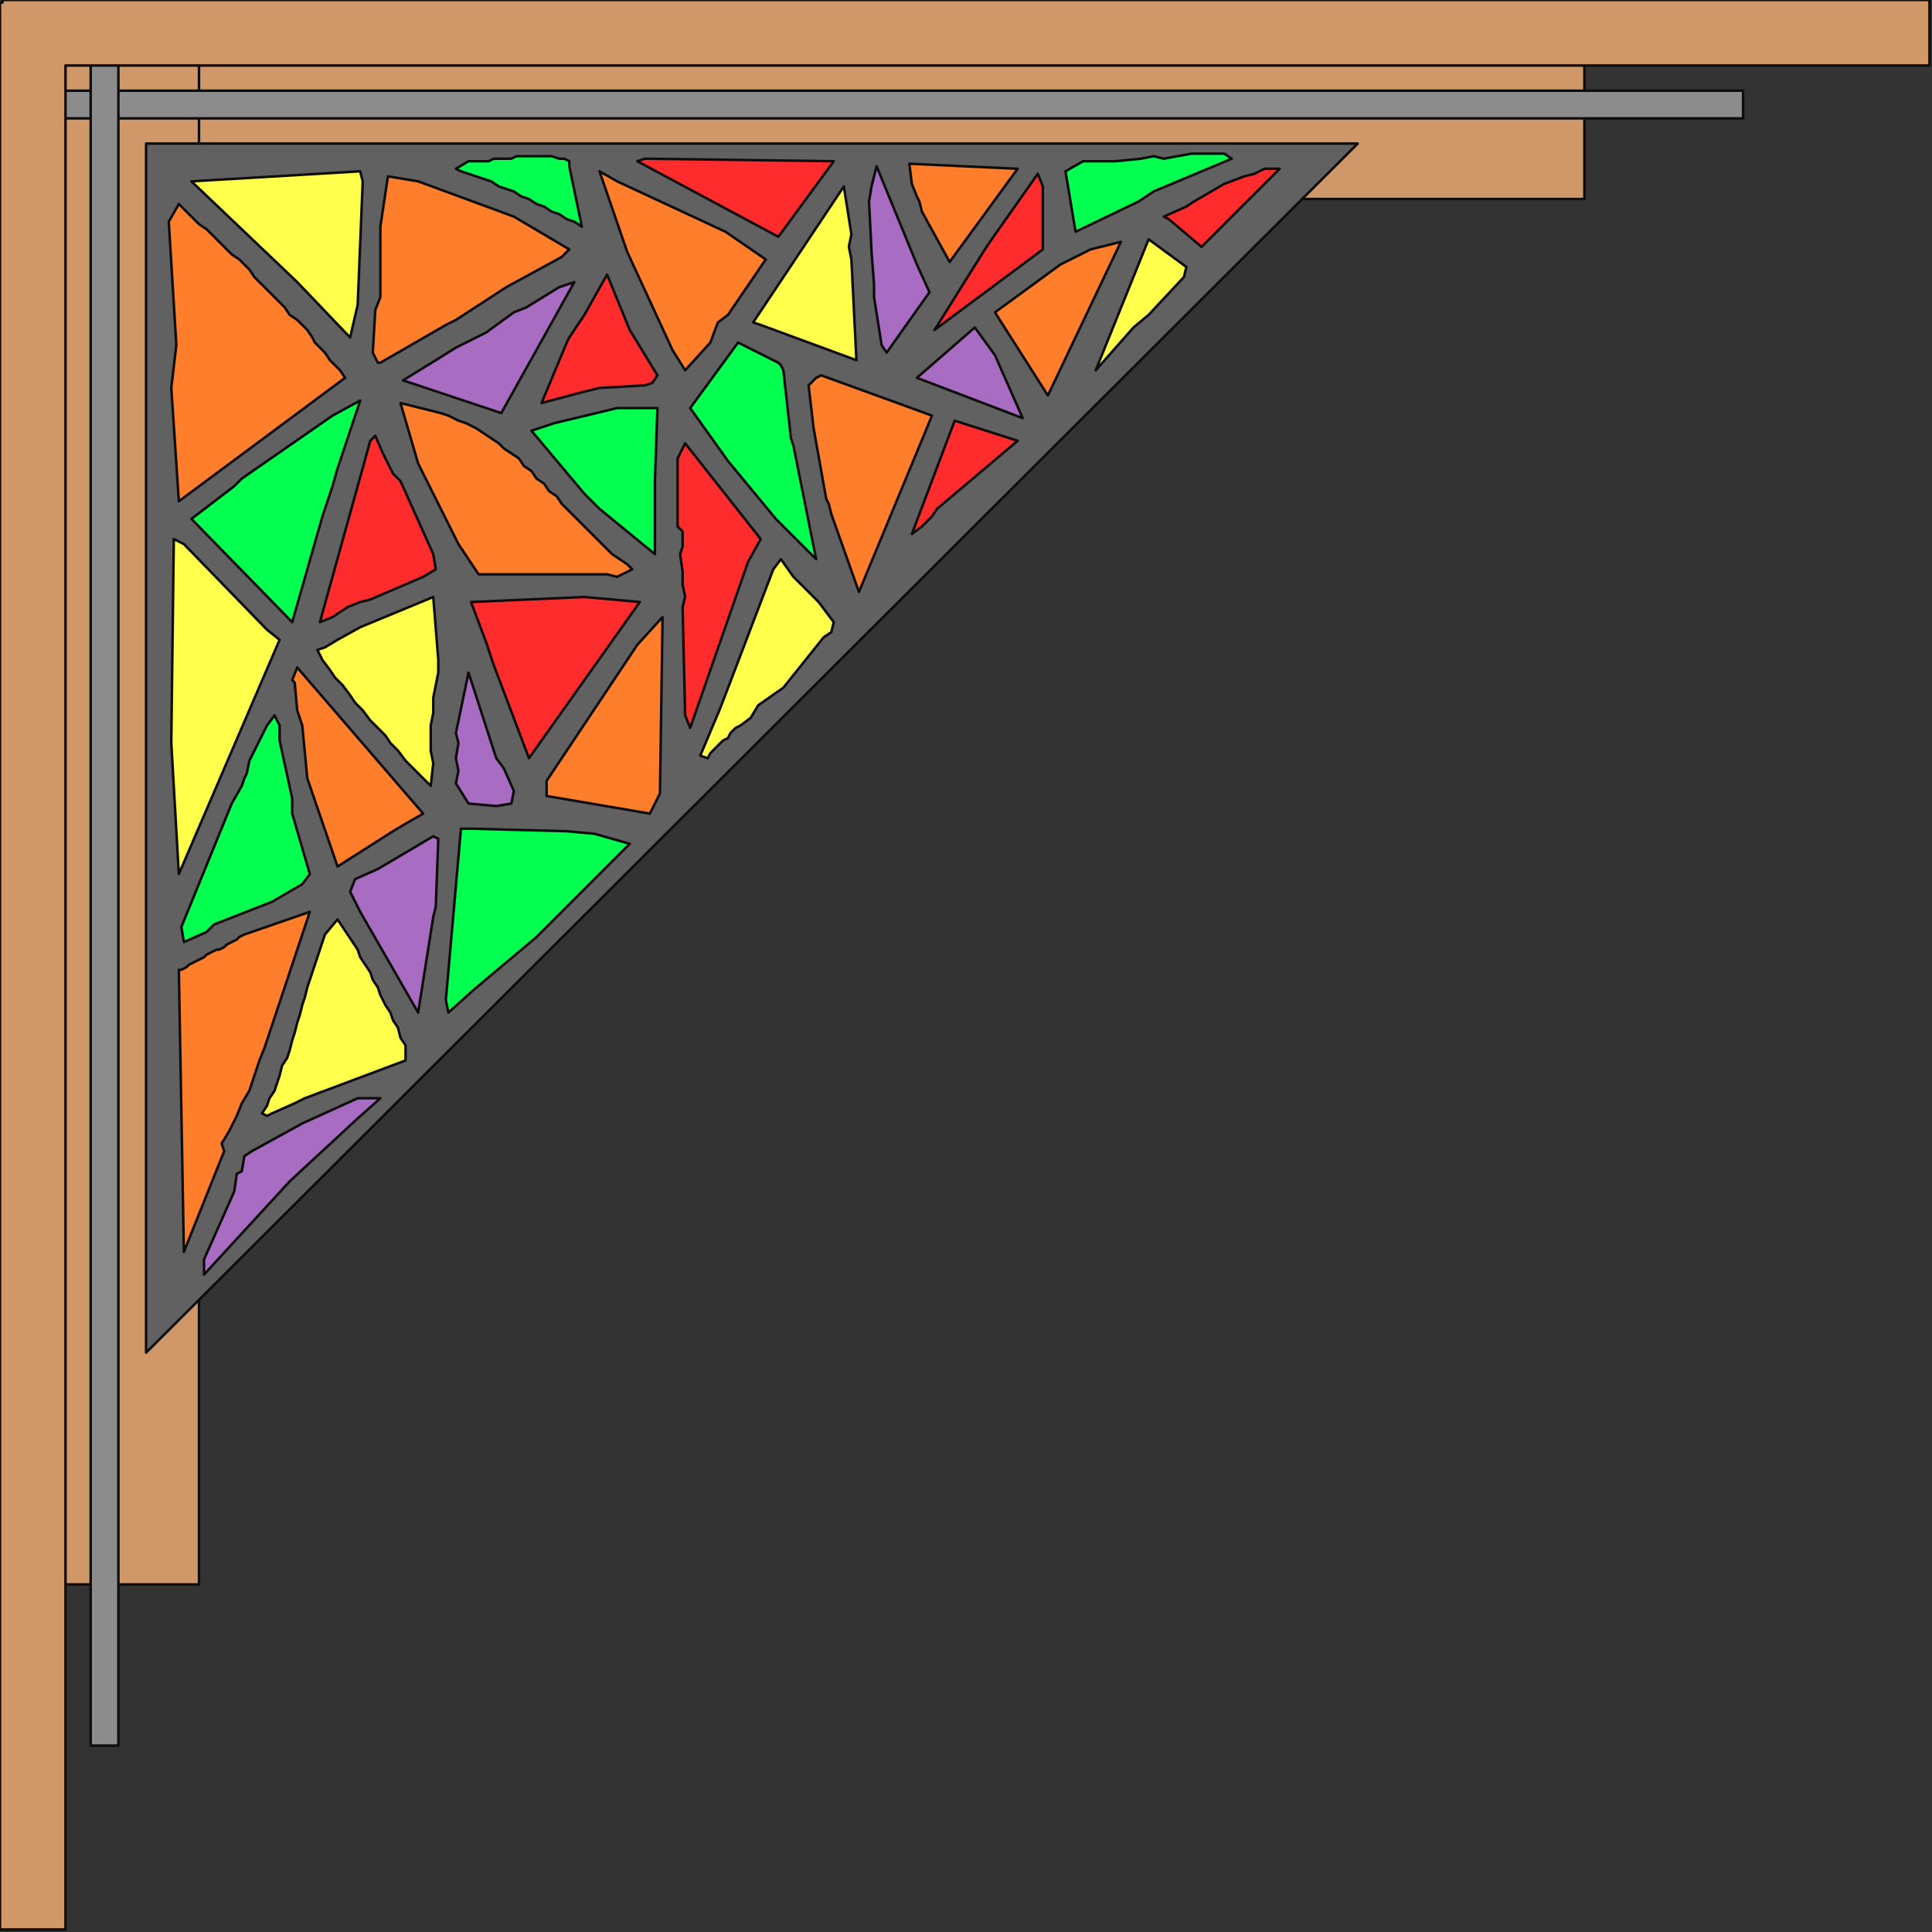 <?xml version="1.0" encoding="UTF-8" standalone="no"?>
<svg
   xmlns:dc="http://purl.org/dc/elements/1.1/"
   xmlns:cc="http://creativecommons.org/ns#"
   xmlns:rdf="http://www.w3.org/1999/02/22-rdf-syntax-ns#"
   xmlns:svg="http://www.w3.org/2000/svg"
   xmlns="http://www.w3.org/2000/svg"
   xmlns:sodipodi="http://sodipodi.sourceforge.net/DTD/sodipodi-0.dtd"
   xmlns:inkscape="http://www.inkscape.org/namespaces/inkscape"
   version="1.0"
   width="202.935mm"
   height="202.935mm"
   id="svg181"
   sodipodi:docname="CRNRC246.WMF">
  <rect width="100%" height="100%" fill="#333333" stroke="none"/>
  <sodipodi:namedview
     pagecolor="#ffffff"
     bordercolor="#666666"
     borderopacity="1"
     objecttolerance="10"
     gridtolerance="10"
     guidetolerance="10"
     inkscape:pageopacity="0"
     inkscape:pageshadow="2"
     inkscape:window-width="640"
     inkscape:window-height="480"
     id="namedview183" />
  <defs
     id="defs3">
    <pattern
       id="WMFhbasepattern"
       patternUnits="userSpaceOnUse"
       width="6"
       height="6"
       x="0"
       y="0" />
  </defs>
  <path
     style="fill:#d09868;fill-rule:evenodd;fill-opacity:1;stroke:none;"
     d="  M 1,79   L 629,79   L 629,21   L 1,21   L 1,79  z "
     id="path5" />
  <path
     style="fill:none;stroke:#0e0d0c;stroke-width:1px;stroke-linecap:round;stroke-linejoin:round;stroke-miterlimit:4;stroke-dasharray:none;stroke-opacity:1;"
     d="  M 1,79   L 629,79   L 629,21   L 1,21   L 1,79  "
     id="path7" />
  <path
     style="fill:#d09868;fill-rule:evenodd;fill-opacity:1;stroke:none;"
     d="  M 79,1   L 79,629   L 21,629   L 21,1   L 79,1  z "
     id="path9" />
  <path
     style="fill:none;stroke:#0e0d0c;stroke-width:1px;stroke-linecap:round;stroke-linejoin:round;stroke-miterlimit:4;stroke-dasharray:none;stroke-opacity:1;"
     d="  M 79,1   L 79,629   L 21,629   L 21,1   L 79,1  "
     id="path11" />
  <path
     style="fill:#8c8c8d;fill-rule:evenodd;fill-opacity:1;stroke:none;"
     d="  M 0,36   L 692,36   L 692,47   L 0,47   L 0,36  z "
     id="path13" />
  <path
     style="fill:none;stroke:#0e0d0c;stroke-width:1px;stroke-linecap:round;stroke-linejoin:round;stroke-miterlimit:4;stroke-dasharray:none;stroke-opacity:1;"
     d="  M 0,36   L 692,36   L 692,47   L 0,47   L 0,36  "
     id="path15" />
  <path
     style="fill:#8c8c8d;fill-rule:evenodd;fill-opacity:1;stroke:none;"
     d="  M 36,1   L 36,693   L 47,693   L 47,1   L 36,1  z "
     id="path17" />
  <path
     style="fill:none;stroke:#0e0d0c;stroke-width:1px;stroke-linecap:round;stroke-linejoin:round;stroke-miterlimit:4;stroke-dasharray:none;stroke-opacity:1;"
     d="  M 36,1   L 36,693   L 47,693   L 47,1   L 36,1  "
     id="path19" />
  <path
     style="fill:#616162;fill-rule:evenodd;fill-opacity:1;stroke:none;"
     d="  M 58,57   L 539,57   L 58,537   L 58,57  z "
     id="path21" />
  <path
     style="fill:none;stroke:#0e0d0c;stroke-width:1px;stroke-linecap:round;stroke-linejoin:round;stroke-miterlimit:4;stroke-dasharray:none;stroke-opacity:1;"
     d="  M 58,57   L 539,57   L 58,537   L 58,57  "
     id="path23" />
  <path
     style="fill:#a86cc3;fill-rule:evenodd;fill-opacity:1;stroke:none;"
     d="  M 81,506   L 115,469   L 142,444   L 151,436   L 147,436   L 142,436   L 120,446   L 100,457   L 97,459   L 96,465   L 94,466   L 93,473   L 81,500   L 81,506  z "
     id="path25" />
  <path
     style="fill:none;stroke:#0e0d0c;stroke-width:1px;stroke-linecap:round;stroke-linejoin:round;stroke-miterlimit:4;stroke-dasharray:none;stroke-opacity:1;"
     d="  M 81,506   L 115,469   L 142,444   L 151,436   L 147,436   L 142,436   L 120,446   L 100,457   L 97,459   L 96,465   L 94,466   L 93,473   L 81,500   L 81,506  "
     id="path27" />
  <path
     style="fill:#ff7e2b;fill-rule:evenodd;fill-opacity:1;stroke:none;"
     d="  M 73,497   L 89,457   L 88,454   L 91,449   L 94,443   L 96,438   L 99,433   L 101,427   L 103,421   L 105,416   L 107,410   L 109,404   L 111,398   L 113,392   L 115,386   L 117,380   L 119,374   L 121,368   L 123,362   L 97,371   L 95,372   L 94,373   L 92,374   L 90,375   L 89,376   L 87,377   L 86,377   L 84,378   L 82,379   L 81,380   L 79,381   L 77,382   L 75,383   L 74,384   L 72,385   L 71,385   L 73,497  z "
     id="path29" />
  <path
     style="fill:none;stroke:#0e0d0c;stroke-width:1px;stroke-linecap:round;stroke-linejoin:round;stroke-miterlimit:4;stroke-dasharray:none;stroke-opacity:1;"
     d="  M 73,497   L 89,457   L 88,454   L 91,449   L 94,443   L 96,438   L 99,433   L 101,427   L 103,421   L 105,416   L 107,410   L 109,404   L 111,398   L 113,392   L 115,386   L 117,380   L 119,374   L 121,368   L 123,362   L 97,371   L 95,372   L 94,373   L 92,374   L 90,375   L 89,376   L 87,377   L 86,377   L 84,378   L 82,379   L 81,380   L 79,381   L 77,382   L 75,383   L 74,384   L 72,385   L 71,385   L 73,497  "
     id="path31" />
  <path
     style="fill:#ffff4c;fill-rule:evenodd;fill-opacity:1;stroke:none;"
     d="  M 106,443   L 108,442   L 117,438   L 121,436   L 161,421   L 161,415   L 159,412   L 158,408   L 156,405   L 155,402   L 153,399   L 151,395   L 150,392   L 148,389   L 147,386   L 145,383   L 143,380   L 142,377   L 140,374   L 138,371   L 136,368   L 134,365   L 129,371   L 123,389   L 122,392   L 121,396   L 120,399   L 119,403   L 118,406   L 117,410   L 116,413   L 115,417   L 114,420   L 112,423   L 111,427   L 110,430   L 109,433   L 107,436   L 106,439   L 104,442   L 106,443  z "
     id="path33" />
  <path
     style="fill:none;stroke:#0e0d0c;stroke-width:1px;stroke-linecap:round;stroke-linejoin:round;stroke-miterlimit:4;stroke-dasharray:none;stroke-opacity:1;"
     d="  M 106,443   L 108,442   L 117,438   L 121,436   L 161,421   L 161,415   L 159,412   L 158,408   L 156,405   L 155,402   L 153,399   L 151,395   L 150,392   L 148,389   L 147,386   L 145,383   L 143,380   L 142,377   L 140,374   L 138,371   L 136,368   L 134,365   L 129,371   L 123,389   L 122,392   L 121,396   L 120,399   L 119,403   L 118,406   L 117,410   L 116,413   L 115,417   L 114,420   L 112,423   L 111,427   L 110,430   L 109,433   L 107,436   L 106,439   L 104,442   L 106,443  "
     id="path35" />
  <path
     style="fill:#03ff4f;fill-rule:evenodd;fill-opacity:1;stroke:none;"
     d="  M 73,374   L 82,370   L 85,367   L 108,358   L 120,351   L 123,347   L 116,323   L 116,317   L 111,294   L 111,288   L 109,284   L 106,288   L 99,302   L 98,307   L 97,309   L 96,312   L 92,319   L 72,368   L 73,374  z "
     id="path37" />
  <path
     style="fill:none;stroke:#0e0d0c;stroke-width:1px;stroke-linecap:round;stroke-linejoin:round;stroke-miterlimit:4;stroke-dasharray:none;stroke-opacity:1;"
     d="  M 73,374   L 82,370   L 85,367   L 108,358   L 120,351   L 123,347   L 116,323   L 116,317   L 111,294   L 111,288   L 109,284   L 106,288   L 99,302   L 98,307   L 97,309   L 96,312   L 92,319   L 72,368   L 73,374  "
     id="path39" />
  <path
     style="fill:#ffff4c;fill-rule:evenodd;fill-opacity:1;stroke:none;"
     d="  M 71,347   L 111,254   L 106,250   L 73,216   L 69,214   L 68,295   L 71,347  z "
     id="path41" />
  <path
     style="fill:none;stroke:#0e0d0c;stroke-width:1px;stroke-linecap:round;stroke-linejoin:round;stroke-miterlimit:4;stroke-dasharray:none;stroke-opacity:1;"
     d="  M 71,347   L 111,254   L 106,250   L 73,216   L 69,214   L 68,295   L 71,347  "
     id="path43" />
  <path
     style="fill:#a86cc3;fill-rule:evenodd;fill-opacity:1;stroke:none;"
     d="  M 166,402   L 172,364   L 173,360   L 174,333   L 172,332   L 150,345   L 141,349   L 139,354   L 143,362   L 166,402  z "
     id="path45" />
  <path
     style="fill:none;stroke:#0e0d0c;stroke-width:1px;stroke-linecap:round;stroke-linejoin:round;stroke-miterlimit:4;stroke-dasharray:none;stroke-opacity:1;"
     d="  M 166,402   L 172,364   L 173,360   L 174,333   L 172,332   L 150,345   L 141,349   L 139,354   L 143,362   L 166,402  "
     id="path47" />
  <path
     style="fill:#03ff4f;fill-rule:evenodd;fill-opacity:1;stroke:none;"
     d="  M 178,402   L 188,393   L 213,372   L 242,343   L 250,335   L 236,331   L 225,330   L 188,329   L 183,329   L 177,397   L 178,402  z "
     id="path49" />
  <path
     style="fill:none;stroke:#0e0d0c;stroke-width:1px;stroke-linecap:round;stroke-linejoin:round;stroke-miterlimit:4;stroke-dasharray:none;stroke-opacity:1;"
     d="  M 178,402   L 188,393   L 213,372   L 242,343   L 250,335   L 236,331   L 225,330   L 188,329   L 183,329   L 177,397   L 178,402  "
     id="path51" />
  <path
     style="fill:#ff7e2b;fill-rule:evenodd;fill-opacity:1;stroke:none;"
     d="  M 134,344   L 156,330   L 161,327   L 168,323   L 118,265   L 116,270   L 117,271   L 118,282   L 120,288   L 122,309   L 134,344  z "
     id="path53" />
  <path
     style="fill:none;stroke:#0e0d0c;stroke-width:1px;stroke-linecap:round;stroke-linejoin:round;stroke-miterlimit:4;stroke-dasharray:none;stroke-opacity:1;"
     d="  M 134,344   L 156,330   L 161,327   L 168,323   L 118,265   L 116,270   L 117,271   L 118,282   L 120,288   L 122,309   L 134,344  "
     id="path55" />
  <path
     style="fill:#ffff4c;fill-rule:evenodd;fill-opacity:1;stroke:none;"
     d="  M 171,312   L 172,303   L 171,298   L 171,293   L 171,288   L 172,283   L 172,277   L 173,272   L 174,267   L 174,262   L 172,237   L 143,249   L 134,254   L 129,257   L 126,258   L 128,262   L 131,266   L 133,269   L 136,272   L 139,276   L 141,279   L 144,282   L 147,286   L 150,289   L 153,292   L 155,295   L 158,298   L 161,302   L 164,305   L 167,308   L 170,311   L 171,312  z "
     id="path57" />
  <path
     style="fill:none;stroke:#0e0d0c;stroke-width:1px;stroke-linecap:round;stroke-linejoin:round;stroke-miterlimit:4;stroke-dasharray:none;stroke-opacity:1;"
     d="  M 171,312   L 172,303   L 171,298   L 171,293   L 171,288   L 172,283   L 172,277   L 173,272   L 174,267   L 174,262   L 172,237   L 143,249   L 134,254   L 129,257   L 126,258   L 128,262   L 131,266   L 133,269   L 136,272   L 139,276   L 141,279   L 144,282   L 147,286   L 150,289   L 153,292   L 155,295   L 158,298   L 161,302   L 164,305   L 167,308   L 170,311   L 171,312  "
     id="path59" />
  <path
     style="fill:#a86cc3;fill-rule:evenodd;fill-opacity:1;stroke:none;"
     d="  M 186,319   L 197,320   L 203,319   L 204,314   L 200,305   L 197,301   L 186,267   L 181,291   L 182,295   L 181,301   L 182,306   L 181,311   L 186,319  z "
     id="path61" />
  <path
     style="fill:none;stroke:#0e0d0c;stroke-width:1px;stroke-linecap:round;stroke-linejoin:round;stroke-miterlimit:4;stroke-dasharray:none;stroke-opacity:1;"
     d="  M 186,319   L 197,320   L 203,319   L 204,314   L 200,305   L 197,301   L 186,267   L 181,291   L 182,295   L 181,301   L 182,306   L 181,311   L 186,319  "
     id="path63" />
  <path
     style="fill:#03ff4f;fill-rule:evenodd;fill-opacity:1;stroke:none;"
     d="  M 116,247   L 128,205   L 132,193   L 134,186   L 143,159   L 132,165   L 96,190   L 93,193   L 76,206   L 116,247  z "
     id="path65" />
  <path
     style="fill:none;stroke:#0e0d0c;stroke-width:1px;stroke-linecap:round;stroke-linejoin:round;stroke-miterlimit:4;stroke-dasharray:none;stroke-opacity:1;"
     d="  M 116,247   L 128,205   L 132,193   L 134,186   L 143,159   L 132,165   L 96,190   L 93,193   L 76,206   L 116,247  "
     id="path67" />
  <path
     style="fill:#ff7e2b;fill-rule:evenodd;fill-opacity:1;stroke:none;"
     d="  M 71,199   L 137,150   L 135,147   L 133,145   L 131,143   L 129,140   L 127,138   L 125,136   L 124,134   L 122,131   L 120,129   L 118,127   L 115,125   L 113,122   L 111,120   L 109,118   L 107,116   L 105,114   L 103,112   L 101,110   L 99,107   L 97,105   L 95,103   L 92,101   L 90,99   L 88,97   L 86,95   L 84,93   L 82,91   L 79,89   L 77,87   L 75,85   L 73,83   L 71,81   L 67,88   L 70,137   L 68,154   L 71,199  z "
     id="path69" />
  <path
     style="fill:none;stroke:#0e0d0c;stroke-width:1px;stroke-linecap:round;stroke-linejoin:round;stroke-miterlimit:4;stroke-dasharray:none;stroke-opacity:1;"
     d="  M 71,199   L 137,150   L 135,147   L 133,145   L 131,143   L 129,140   L 127,138   L 125,136   L 124,134   L 122,131   L 120,129   L 118,127   L 115,125   L 113,122   L 111,120   L 109,118   L 107,116   L 105,114   L 103,112   L 101,110   L 99,107   L 97,105   L 95,103   L 92,101   L 90,99   L 88,97   L 86,95   L 84,93   L 82,91   L 79,89   L 77,87   L 75,85   L 73,83   L 71,81   L 67,88   L 70,137   L 68,154   L 71,199  "
     id="path71" />
  <path
     style="fill:#ff2c2d;fill-rule:evenodd;fill-opacity:1;stroke:none;"
     d="  M 127,247   L 132,245   L 138,241   L 143,239   L 147,238   L 168,229   L 173,226   L 172,220   L 159,191   L 156,188   L 152,180   L 149,173   L 147,175   L 127,247  z "
     id="path73" />
  <path
     style="fill:none;stroke:#0e0d0c;stroke-width:1px;stroke-linecap:round;stroke-linejoin:round;stroke-miterlimit:4;stroke-dasharray:none;stroke-opacity:1;"
     d="  M 127,247   L 132,245   L 138,241   L 143,239   L 147,238   L 168,229   L 173,226   L 172,220   L 159,191   L 156,188   L 152,180   L 149,173   L 147,175   L 127,247  "
     id="path75" />
  <path
     style="fill:#ff7e2b;fill-rule:evenodd;fill-opacity:1;stroke:none;"
     d="  M 217,316   L 258,323   L 262,315   L 263,248   L 263,245   L 253,256   L 217,310   L 217,316  z "
     id="path77" />
  <path
     style="fill:none;stroke:#0e0d0c;stroke-width:1px;stroke-linecap:round;stroke-linejoin:round;stroke-miterlimit:4;stroke-dasharray:none;stroke-opacity:1;"
     d="  M 217,316   L 258,323   L 262,315   L 263,248   L 263,245   L 253,256   L 217,310   L 217,316  "
     id="path79" />
  <path
     style="fill:#ff2c2d;fill-rule:evenodd;fill-opacity:1;stroke:none;"
     d="  M 210,301   L 254,239   L 232,237   L 187,239   L 193,255   L 196,264   L 210,301  z "
     id="path81" />
  <path
     style="fill:none;stroke:#0e0d0c;stroke-width:1px;stroke-linecap:round;stroke-linejoin:round;stroke-miterlimit:4;stroke-dasharray:none;stroke-opacity:1;"
     d="  M 210,301   L 254,239   L 232,237   L 187,239   L 193,255   L 196,264   L 210,301  "
     id="path83" />
  <path
     style="fill:#ff7e2b;fill-rule:evenodd;fill-opacity:1;stroke:none;"
     d="  M 190,228   L 241,228   L 245,229   L 251,226   L 249,224   L 246,222   L 243,220   L 240,217   L 238,215   L 235,212   L 233,210   L 230,207   L 228,205   L 225,202   L 223,200   L 221,197   L 218,195   L 216,192   L 213,190   L 211,187   L 208,185   L 206,182   L 203,180   L 200,178   L 198,176   L 195,174   L 192,172   L 189,170   L 185,168   L 182,167   L 178,165   L 175,164   L 171,163   L 167,162   L 163,161   L 159,160   L 166,184   L 182,216   L 190,228  z "
     id="path85" />
  <path
     style="fill:none;stroke:#0e0d0c;stroke-width:1px;stroke-linecap:round;stroke-linejoin:round;stroke-miterlimit:4;stroke-dasharray:none;stroke-opacity:1;"
     d="  M 190,228   L 241,228   L 245,229   L 251,226   L 249,224   L 246,222   L 243,220   L 240,217   L 238,215   L 235,212   L 233,210   L 230,207   L 228,205   L 225,202   L 223,200   L 221,197   L 218,195   L 216,192   L 213,190   L 211,187   L 208,185   L 206,182   L 203,180   L 200,178   L 198,176   L 195,174   L 192,172   L 189,170   L 185,168   L 182,167   L 178,165   L 175,164   L 171,163   L 167,162   L 163,161   L 159,160   L 166,184   L 182,216   L 190,228  "
     id="path87" />
  <path
     style="fill:#ffff4c;fill-rule:evenodd;fill-opacity:1;stroke:none;"
     d="  M 281,301   L 282,299   L 284,297   L 285,296   L 287,294   L 289,293   L 290,291   L 292,289   L 294,288   L 298,285   L 301,280   L 311,273   L 327,253   L 330,251   L 331,247   L 325,239   L 322,236   L 318,232   L 315,229   L 310,222   L 307,226   L 286,281   L 278,300   L 281,301  z "
     id="path89" />
  <path
     style="fill:none;stroke:#0e0d0c;stroke-width:1px;stroke-linecap:round;stroke-linejoin:round;stroke-miterlimit:4;stroke-dasharray:none;stroke-opacity:1;"
     d="  M 281,301   L 282,299   L 284,297   L 285,296   L 287,294   L 289,293   L 290,291   L 292,289   L 294,288   L 298,285   L 301,280   L 311,273   L 327,253   L 330,251   L 331,247   L 325,239   L 322,236   L 318,232   L 315,229   L 310,222   L 307,226   L 286,281   L 278,300   L 281,301  "
     id="path91" />
  <path
     style="fill:#ff2c2d;fill-rule:evenodd;fill-opacity:1;stroke:none;"
     d="  M 274,289   L 297,223   L 302,214   L 272,176   L 269,182   L 269,209   L 271,211   L 271,217   L 270,220   L 271,227   L 271,232   L 272,237   L 271,241   L 272,284   L 274,289  z "
     id="path93" />
  <path
     style="fill:none;stroke:#0e0d0c;stroke-width:1px;stroke-linecap:round;stroke-linejoin:round;stroke-miterlimit:4;stroke-dasharray:none;stroke-opacity:1;"
     d="  M 274,289   L 297,223   L 302,214   L 272,176   L 269,182   L 269,209   L 271,211   L 271,217   L 270,220   L 271,227   L 271,232   L 272,237   L 271,241   L 272,284   L 274,289  "
     id="path95" />
  <path
     style="fill:#ffff4c;fill-rule:evenodd;fill-opacity:1;stroke:none;"
     d="  M 139,134   L 142,121   L 144,72   L 143,68   L 76,72   L 118,112   L 139,134  z "
     id="path97" />
  <path
     style="fill:none;stroke:#0e0d0c;stroke-width:1px;stroke-linecap:round;stroke-linejoin:round;stroke-miterlimit:4;stroke-dasharray:none;stroke-opacity:1;"
     d="  M 139,134   L 142,121   L 144,72   L 143,68   L 76,72   L 118,112   L 139,134  "
     id="path99" />
  <path
     style="fill:#ff7e2b;fill-rule:evenodd;fill-opacity:1;stroke:none;"
     d="  M 150,144   L 151,144   L 177,129   L 181,127   L 201,114   L 223,102   L 226,99   L 204,86   L 166,72   L 154,70   L 151,90   L 151,99   L 151,108   L 151,118   L 149,123   L 148,140   L 150,144  z "
     id="path101" />
  <path
     style="fill:none;stroke:#0e0d0c;stroke-width:1px;stroke-linecap:round;stroke-linejoin:round;stroke-miterlimit:4;stroke-dasharray:none;stroke-opacity:1;"
     d="  M 150,144   L 151,144   L 177,129   L 181,127   L 201,114   L 223,102   L 226,99   L 204,86   L 166,72   L 154,70   L 151,90   L 151,99   L 151,108   L 151,118   L 149,123   L 148,140   L 150,144  "
     id="path103" />
  <path
     style="fill:#a86cc3;fill-rule:evenodd;fill-opacity:1;stroke:none;"
     d="  M 163,152   L 199,164   L 228,112   L 222,114   L 209,122   L 204,124   L 193,132   L 181,138   L 173,143   L 160,151   L 163,152  z "
     id="path105" />
  <path
     style="fill:none;stroke:#0e0d0c;stroke-width:1px;stroke-linecap:round;stroke-linejoin:round;stroke-miterlimit:4;stroke-dasharray:none;stroke-opacity:1;"
     d="  M 163,152   L 199,164   L 228,112   L 222,114   L 209,122   L 204,124   L 193,132   L 181,138   L 173,143   L 160,151   L 163,152  "
     id="path107" />
  <path
     style="fill:#03ff4f;fill-rule:evenodd;fill-opacity:1;stroke:none;"
     d="  M 238,202   L 260,220   L 260,191   L 261,162   L 245,162   L 220,168   L 211,171   L 232,196   L 235,199   L 238,202  z "
     id="path109" />
  <path
     style="fill:none;stroke:#0e0d0c;stroke-width:1px;stroke-linecap:round;stroke-linejoin:round;stroke-miterlimit:4;stroke-dasharray:none;stroke-opacity:1;"
     d="  M 238,202   L 260,220   L 260,191   L 261,162   L 245,162   L 220,168   L 211,171   L 232,196   L 235,199   L 238,202  "
     id="path111" />
  <path
     style="fill:#ff2c2d;fill-rule:evenodd;fill-opacity:1;stroke:none;"
     d="  M 215,160   L 230,156   L 238,154   L 256,153   L 259,152   L 261,149   L 250,131   L 241,109   L 232,125   L 226,134   L 225,136   L 215,160  z "
     id="path113" />
  <path
     style="fill:none;stroke:#0e0d0c;stroke-width:1px;stroke-linecap:round;stroke-linejoin:round;stroke-miterlimit:4;stroke-dasharray:none;stroke-opacity:1;"
     d="  M 215,160   L 230,156   L 238,154   L 256,153   L 259,152   L 261,149   L 250,131   L 241,109   L 232,125   L 226,134   L 225,136   L 215,160  "
     id="path115" />
  <path
     style="fill:#03ff4f;fill-rule:evenodd;fill-opacity:1;stroke:none;"
     d="  M 324,222   L 315,177   L 314,174   L 311,147   L 310,145   L 309,144   L 293,136   L 274,162   L 289,183   L 308,206   L 309,207   L 310,208   L 311,209   L 312,210   L 313,211   L 314,212   L 315,213   L 316,214   L 317,215   L 318,216   L 319,217   L 320,218   L 321,219   L 322,220   L 323,221   L 324,222  z "
     id="path117" />
  <path
     style="fill:none;stroke:#0e0d0c;stroke-width:1px;stroke-linecap:round;stroke-linejoin:round;stroke-miterlimit:4;stroke-dasharray:none;stroke-opacity:1;"
     d="  M 324,222   L 315,177   L 314,174   L 311,147   L 310,145   L 309,144   L 293,136   L 274,162   L 289,183   L 308,206   L 309,207   L 310,208   L 311,209   L 312,210   L 313,211   L 314,212   L 315,213   L 316,214   L 317,215   L 318,216   L 319,217   L 320,218   L 321,219   L 322,220   L 323,221   L 324,222  "
     id="path119" />
  <path
     style="fill:#ff7e2b;fill-rule:evenodd;fill-opacity:1;stroke:none;"
     d="  M 341,235   L 370,165   L 326,149   L 324,150   L 321,153   L 323,170   L 328,198   L 329,200   L 330,204   L 341,235  z "
     id="path121" />
  <path
     style="fill:none;stroke:#0e0d0c;stroke-width:1px;stroke-linecap:round;stroke-linejoin:round;stroke-miterlimit:4;stroke-dasharray:none;stroke-opacity:1;"
     d="  M 341,235   L 370,165   L 326,149   L 324,150   L 321,153   L 323,170   L 328,198   L 329,200   L 330,204   L 341,235  "
     id="path123" />
  <path
     style="fill:#03ff4f;fill-rule:evenodd;fill-opacity:1;stroke:none;"
     d="  M 183,68   L 186,69   L 189,70   L 192,71   L 195,72   L 198,74   L 201,75   L 204,76   L 207,78   L 210,79   L 213,81   L 216,82   L 219,84   L 222,85   L 225,87   L 228,88   L 231,90   L 226,66   L 226,64   L 224,63   L 222,63   L 219,62   L 217,62   L 215,62   L 212,62   L 210,62   L 208,62   L 205,62   L 203,63   L 201,63   L 198,63   L 196,63   L 194,64   L 192,64   L 190,64   L 186,64   L 181,67   L 183,68  z "
     id="path125" />
  <path
     style="fill:none;stroke:#0e0d0c;stroke-width:1px;stroke-linecap:round;stroke-linejoin:round;stroke-miterlimit:4;stroke-dasharray:none;stroke-opacity:1;"
     d="  M 183,68   L 186,69   L 189,70   L 192,71   L 195,72   L 198,74   L 201,75   L 204,76   L 207,78   L 210,79   L 213,81   L 216,82   L 219,84   L 222,85   L 225,87   L 228,88   L 231,90   L 226,66   L 226,64   L 224,63   L 222,63   L 219,62   L 217,62   L 215,62   L 212,62   L 210,62   L 208,62   L 205,62   L 203,63   L 201,63   L 198,63   L 196,63   L 194,64   L 192,64   L 190,64   L 186,64   L 181,67   L 183,68  "
     id="path127" />
  <path
     style="fill:#ff7e2b;fill-rule:evenodd;fill-opacity:1;stroke:none;"
     d="  M 272,147   L 282,136   L 285,128   L 289,125   L 304,103   L 288,92   L 245,72   L 238,68   L 249,100   L 267,139   L 272,147  z "
     id="path129" />
  <path
     style="fill:none;stroke:#0e0d0c;stroke-width:1px;stroke-linecap:round;stroke-linejoin:round;stroke-miterlimit:4;stroke-dasharray:none;stroke-opacity:1;"
     d="  M 272,147   L 282,136   L 285,128   L 289,125   L 304,103   L 288,92   L 245,72   L 238,68   L 249,100   L 267,139   L 272,147  "
     id="path131" />
  <path
     style="fill:#ff2c2d;fill-rule:evenodd;fill-opacity:1;stroke:none;"
     d="  M 362,212   L 366,209   L 370,205   L 372,202   L 404,175   L 379,167   L 362,212  z "
     id="path133" />
  <path
     style="fill:none;stroke:#0e0d0c;stroke-width:1px;stroke-linecap:round;stroke-linejoin:round;stroke-miterlimit:4;stroke-dasharray:none;stroke-opacity:1;"
     d="  M 362,212   L 366,209   L 370,205   L 372,202   L 404,175   L 379,167   L 362,212  "
     id="path135" />
  <path
     style="fill:#ffff4c;fill-rule:evenodd;fill-opacity:1;stroke:none;"
     d="  M 302,129   L 340,143   L 338,103   L 337,98   L 338,93   L 335,74   L 299,128   L 302,129  z "
     id="path137" />
  <path
     style="fill:none;stroke:#0e0d0c;stroke-width:1px;stroke-linecap:round;stroke-linejoin:round;stroke-miterlimit:4;stroke-dasharray:none;stroke-opacity:1;"
     d="  M 302,129   L 340,143   L 338,103   L 337,98   L 338,93   L 335,74   L 299,128   L 302,129  "
     id="path139" />
  <path
     style="fill:#ff2c2d;fill-rule:evenodd;fill-opacity:1;stroke:none;"
     d="  M 253,64   L 309,94   L 331,64   L 256,63   L 253,64  z "
     id="path141" />
  <path
     style="fill:none;stroke:#0e0d0c;stroke-width:1px;stroke-linecap:round;stroke-linejoin:round;stroke-miterlimit:4;stroke-dasharray:none;stroke-opacity:1;"
     d="  M 253,64   L 309,94   L 331,64   L 256,63   L 253,64  "
     id="path143" />
  <path
     style="fill:#a86cc3;fill-rule:evenodd;fill-opacity:1;stroke:none;"
     d="  M 352,140   L 369,116   L 364,105   L 348,66   L 346,74   L 345,80   L 346,100   L 347,113   L 347,118   L 350,137   L 352,140  z "
     id="path145" />
  <path
     style="fill:none;stroke:#0e0d0c;stroke-width:1px;stroke-linecap:round;stroke-linejoin:round;stroke-miterlimit:4;stroke-dasharray:none;stroke-opacity:1;"
     d="  M 352,140   L 369,116   L 364,105   L 348,66   L 346,74   L 345,80   L 346,100   L 347,113   L 347,118   L 350,137   L 352,140  "
     id="path147" />
  <path
     style="fill:#a86cc3;fill-rule:evenodd;fill-opacity:1;stroke:none;"
     d="  M 364,150   L 406,166   L 395,141   L 387,130   L 364,150  z "
     id="path149" />
  <path
     style="fill:none;stroke:#0e0d0c;stroke-width:1px;stroke-linecap:round;stroke-linejoin:round;stroke-miterlimit:4;stroke-dasharray:none;stroke-opacity:1;"
     d="  M 364,150   L 406,166   L 395,141   L 387,130   L 364,150  "
     id="path151" />
  <path
     style="fill:#ff2c2d;fill-rule:evenodd;fill-opacity:1;stroke:none;"
     d="  M 371,131   L 414,99   L 414,74   L 412,69   L 393,96   L 391,99   L 371,131  z "
     id="path153" />
  <path
     style="fill:none;stroke:#0e0d0c;stroke-width:1px;stroke-linecap:round;stroke-linejoin:round;stroke-miterlimit:4;stroke-dasharray:none;stroke-opacity:1;"
     d="  M 371,131   L 414,99   L 414,74   L 412,69   L 393,96   L 391,99   L 371,131  "
     id="path155" />
  <path
     style="fill:#ff7e2b;fill-rule:evenodd;fill-opacity:1;stroke:none;"
     d="  M 416,157   L 445,96   L 433,99   L 421,105   L 395,124   L 409,146   L 416,157  z "
     id="path157" />
  <path
     style="fill:none;stroke:#0e0d0c;stroke-width:1px;stroke-linecap:round;stroke-linejoin:round;stroke-miterlimit:4;stroke-dasharray:none;stroke-opacity:1;"
     d="  M 416,157   L 445,96   L 433,99   L 421,105   L 395,124   L 409,146   L 416,157  "
     id="path159" />
  <path
     style="fill:#ff7e2b;fill-rule:evenodd;fill-opacity:1;stroke:none;"
     d="  M 377,104   L 404,67   L 361,65   L 362,73   L 364,78   L 365,80   L 366,84   L 377,104  z "
     id="path161" />
  <path
     style="fill:none;stroke:#0e0d0c;stroke-width:1px;stroke-linecap:round;stroke-linejoin:round;stroke-miterlimit:4;stroke-dasharray:none;stroke-opacity:1;"
     d="  M 377,104   L 404,67   L 361,65   L 362,73   L 364,78   L 365,80   L 366,84   L 377,104  "
     id="path163" />
  <path
     style="fill:#ffff4c;fill-rule:evenodd;fill-opacity:1;stroke:none;"
     d="  M 435,147   L 450,130   L 456,125   L 470,110   L 471,106   L 456,95   L 435,147  z "
     id="path165" />
  <path
     style="fill:none;stroke:#0e0d0c;stroke-width:1px;stroke-linecap:round;stroke-linejoin:round;stroke-miterlimit:4;stroke-dasharray:none;stroke-opacity:1;"
     d="  M 435,147   L 450,130   L 456,125   L 470,110   L 471,106   L 456,95   L 435,147  "
     id="path167" />
  <path
     style="fill:#03ff4f;fill-rule:evenodd;fill-opacity:1;stroke:none;"
     d="  M 427,92   L 452,80   L 458,76   L 489,63   L 486,61   L 479,61   L 477,61   L 473,61   L 462,63   L 458,62   L 453,63   L 443,64   L 439,64   L 430,64   L 423,68   L 427,92  z "
     id="path169" />
  <path
     style="fill:none;stroke:#0e0d0c;stroke-width:1px;stroke-linecap:round;stroke-linejoin:round;stroke-miterlimit:4;stroke-dasharray:none;stroke-opacity:1;"
     d="  M 427,92   L 452,80   L 458,76   L 489,63   L 486,61   L 479,61   L 477,61   L 473,61   L 462,63   L 458,62   L 453,63   L 443,64   L 439,64   L 430,64   L 423,68   L 427,92  "
     id="path171" />
  <path
     style="fill:#ff2c2d;fill-rule:evenodd;fill-opacity:1;stroke:none;"
     d="  M 464,87   L 477,98   L 508,67   L 502,67   L 498,69   L 494,70   L 486,73   L 474,80   L 471,82   L 462,86   L 464,87  z "
     id="path173" />
  <path
     style="fill:none;stroke:#0e0d0c;stroke-width:1px;stroke-linecap:round;stroke-linejoin:round;stroke-miterlimit:4;stroke-dasharray:none;stroke-opacity:1;"
     d="  M 464,87   L 477,98   L 508,67   L 502,67   L 498,69   L 494,70   L 486,73   L 474,80   L 471,82   L 462,86   L 464,87  "
     id="path175" />
  <path
     style="fill:#d09868;fill-rule:evenodd;fill-opacity:1;stroke:none;"
     d="  M 1,1   L 1,0   L 766,0   L 766,26   L 26,26   L 26,766   L 0,766   L 0,1   L 1,1  z "
     id="path177" />
  <path
     style="fill:none;stroke:#0e0d0c;stroke-width:1px;stroke-linecap:round;stroke-linejoin:round;stroke-miterlimit:4;stroke-dasharray:none;stroke-opacity:1;"
     d="  M 1,1   L 1,0   L 766,0   L 766,26   L 26,26   L 26,766   L 0,766   L 0,1   L 1,1  "
     id="path179" />
</svg>
